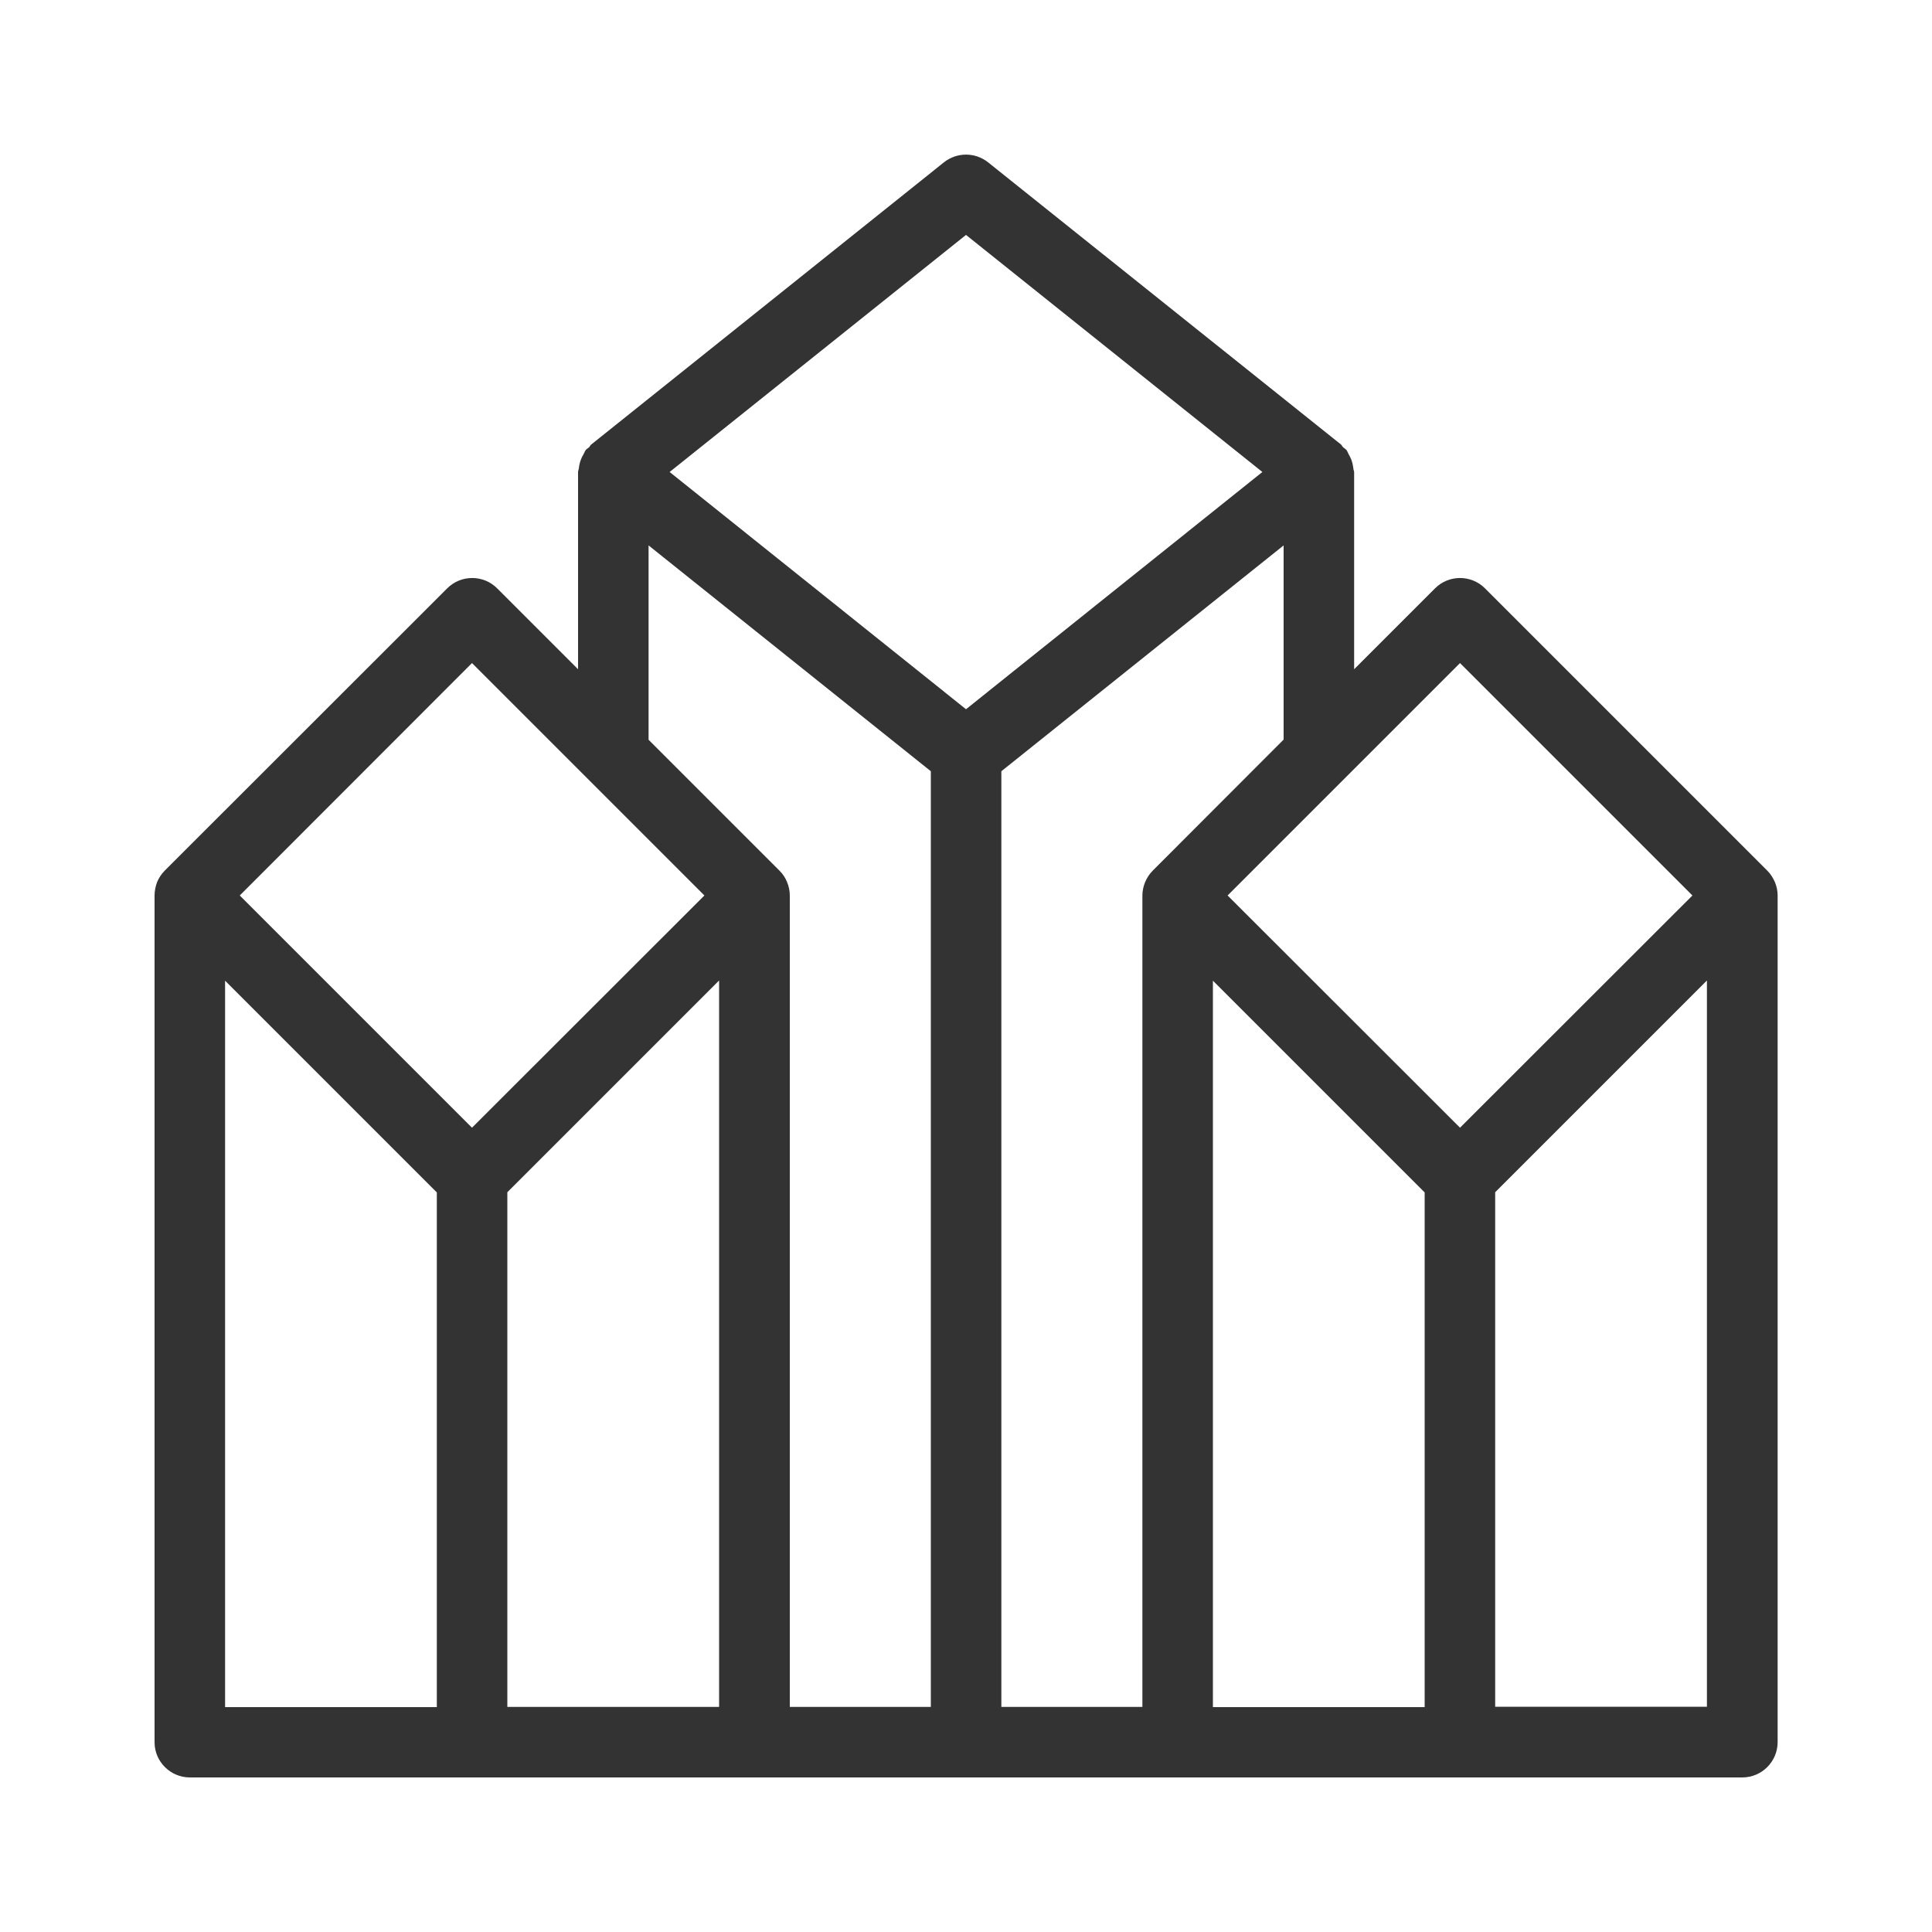 <?xml version="1.0" encoding="utf-8"?>
<!-- Generator: Adobe Illustrator 24.0.0, SVG Export Plug-In . SVG Version: 6.00 Build 0)  -->
<svg version="1.1" id="Layer_1" xmlns="http://www.w3.org/2000/svg" xmlns:xlink="http://www.w3.org/1999/xlink" x="0px" y="0px"
	 viewBox="0 0 100 100" style="enable-background:new 0 0 100 100;" xml:space="preserve">
<style type="text/css">
	.st0{fill:#333333;}
	.st1{fill:none;stroke:#333333;stroke-width:4;stroke-linecap:round;stroke-linejoin:round;stroke-miterlimit:10;}
	.st2{fill:none;stroke:#333333;stroke-width:4;stroke-linecap:round;stroke-linejoin:round;}
	.st3{fill:none;stroke:#333333;stroke-width:4;stroke-linecap:round;stroke-linejoin:round;stroke-dasharray:0.489,6.847;}
	
		.st4{fill:none;stroke:#333333;stroke-width:4;stroke-linecap:round;stroke-linejoin:round;stroke-miterlimit:10;stroke-dasharray:0.5,7;}
</style>
<path class="st0" d="M91.47,45.06L76.86,30.45c-0.71-0.71-1.87-0.71-2.58,0l-4.19,4.19v-10.2c0-0.07-0.04-0.12-0.04-0.19
	c-0.02-0.16-0.05-0.31-0.11-0.47c-0.04-0.1-0.09-0.19-0.14-0.28c-0.04-0.07-0.06-0.15-0.11-0.21c-0.05-0.06-0.12-0.09-0.18-0.15
	c-0.04-0.04-0.06-0.1-0.11-0.14L51.14,8.4c-0.67-0.53-1.61-0.53-2.28,0L30.6,23.01c-0.05,0.04-0.07,0.1-0.11,0.14
	c-0.05,0.05-0.12,0.08-0.17,0.14c-0.05,0.06-0.07,0.14-0.11,0.21c-0.06,0.09-0.1,0.18-0.14,0.28c-0.06,0.15-0.09,0.3-0.11,0.47
	c-0.01,0.06-0.04,0.12-0.04,0.19v10.2l-4.19-4.19c-0.71-0.71-1.87-0.71-2.58,0L8.53,45.06c-0.17,0.17-0.31,0.38-0.4,0.6
	C8.05,45.88,8,46.11,8,46.35v43.83C8,91.18,8.82,92,9.83,92h80.35c1.01,0,1.83-0.82,1.83-1.83V46.35c0-0.24-0.05-0.47-0.14-0.69
	C91.77,45.43,91.64,45.23,91.47,45.06z M75.57,34.32l12.03,12.03L75.57,58.37L63.54,46.35L75.57,34.32z M59.67,45.06
	c-0.17,0.17-0.31,0.38-0.4,0.6c-0.09,0.22-0.14,0.46-0.14,0.69v42h-7.3V39.92l14.61-11.69v10.05L59.67,45.06z M50,12.16l15.34,12.27
	L50,36.71L34.66,24.43L50,12.16z M33.57,28.23l14.61,11.69v48.43h-7.3v-42c0-0.24-0.05-0.47-0.14-0.69c-0.09-0.22-0.22-0.43-0.4-0.6
	l-6.77-6.77V28.23z M37.22,88.35H26.26V61.71l10.96-10.96V88.35z M24.43,34.32l12.03,12.03L24.43,58.37L12.41,46.35L24.43,34.32z
	 M11.65,50.76l10.96,10.96v26.64H11.65V50.76z M62.78,50.76l10.96,10.96v26.64H62.78V50.76z M77.39,88.35V61.71l10.96-10.96v37.59
	H77.39z"/>
</svg>
